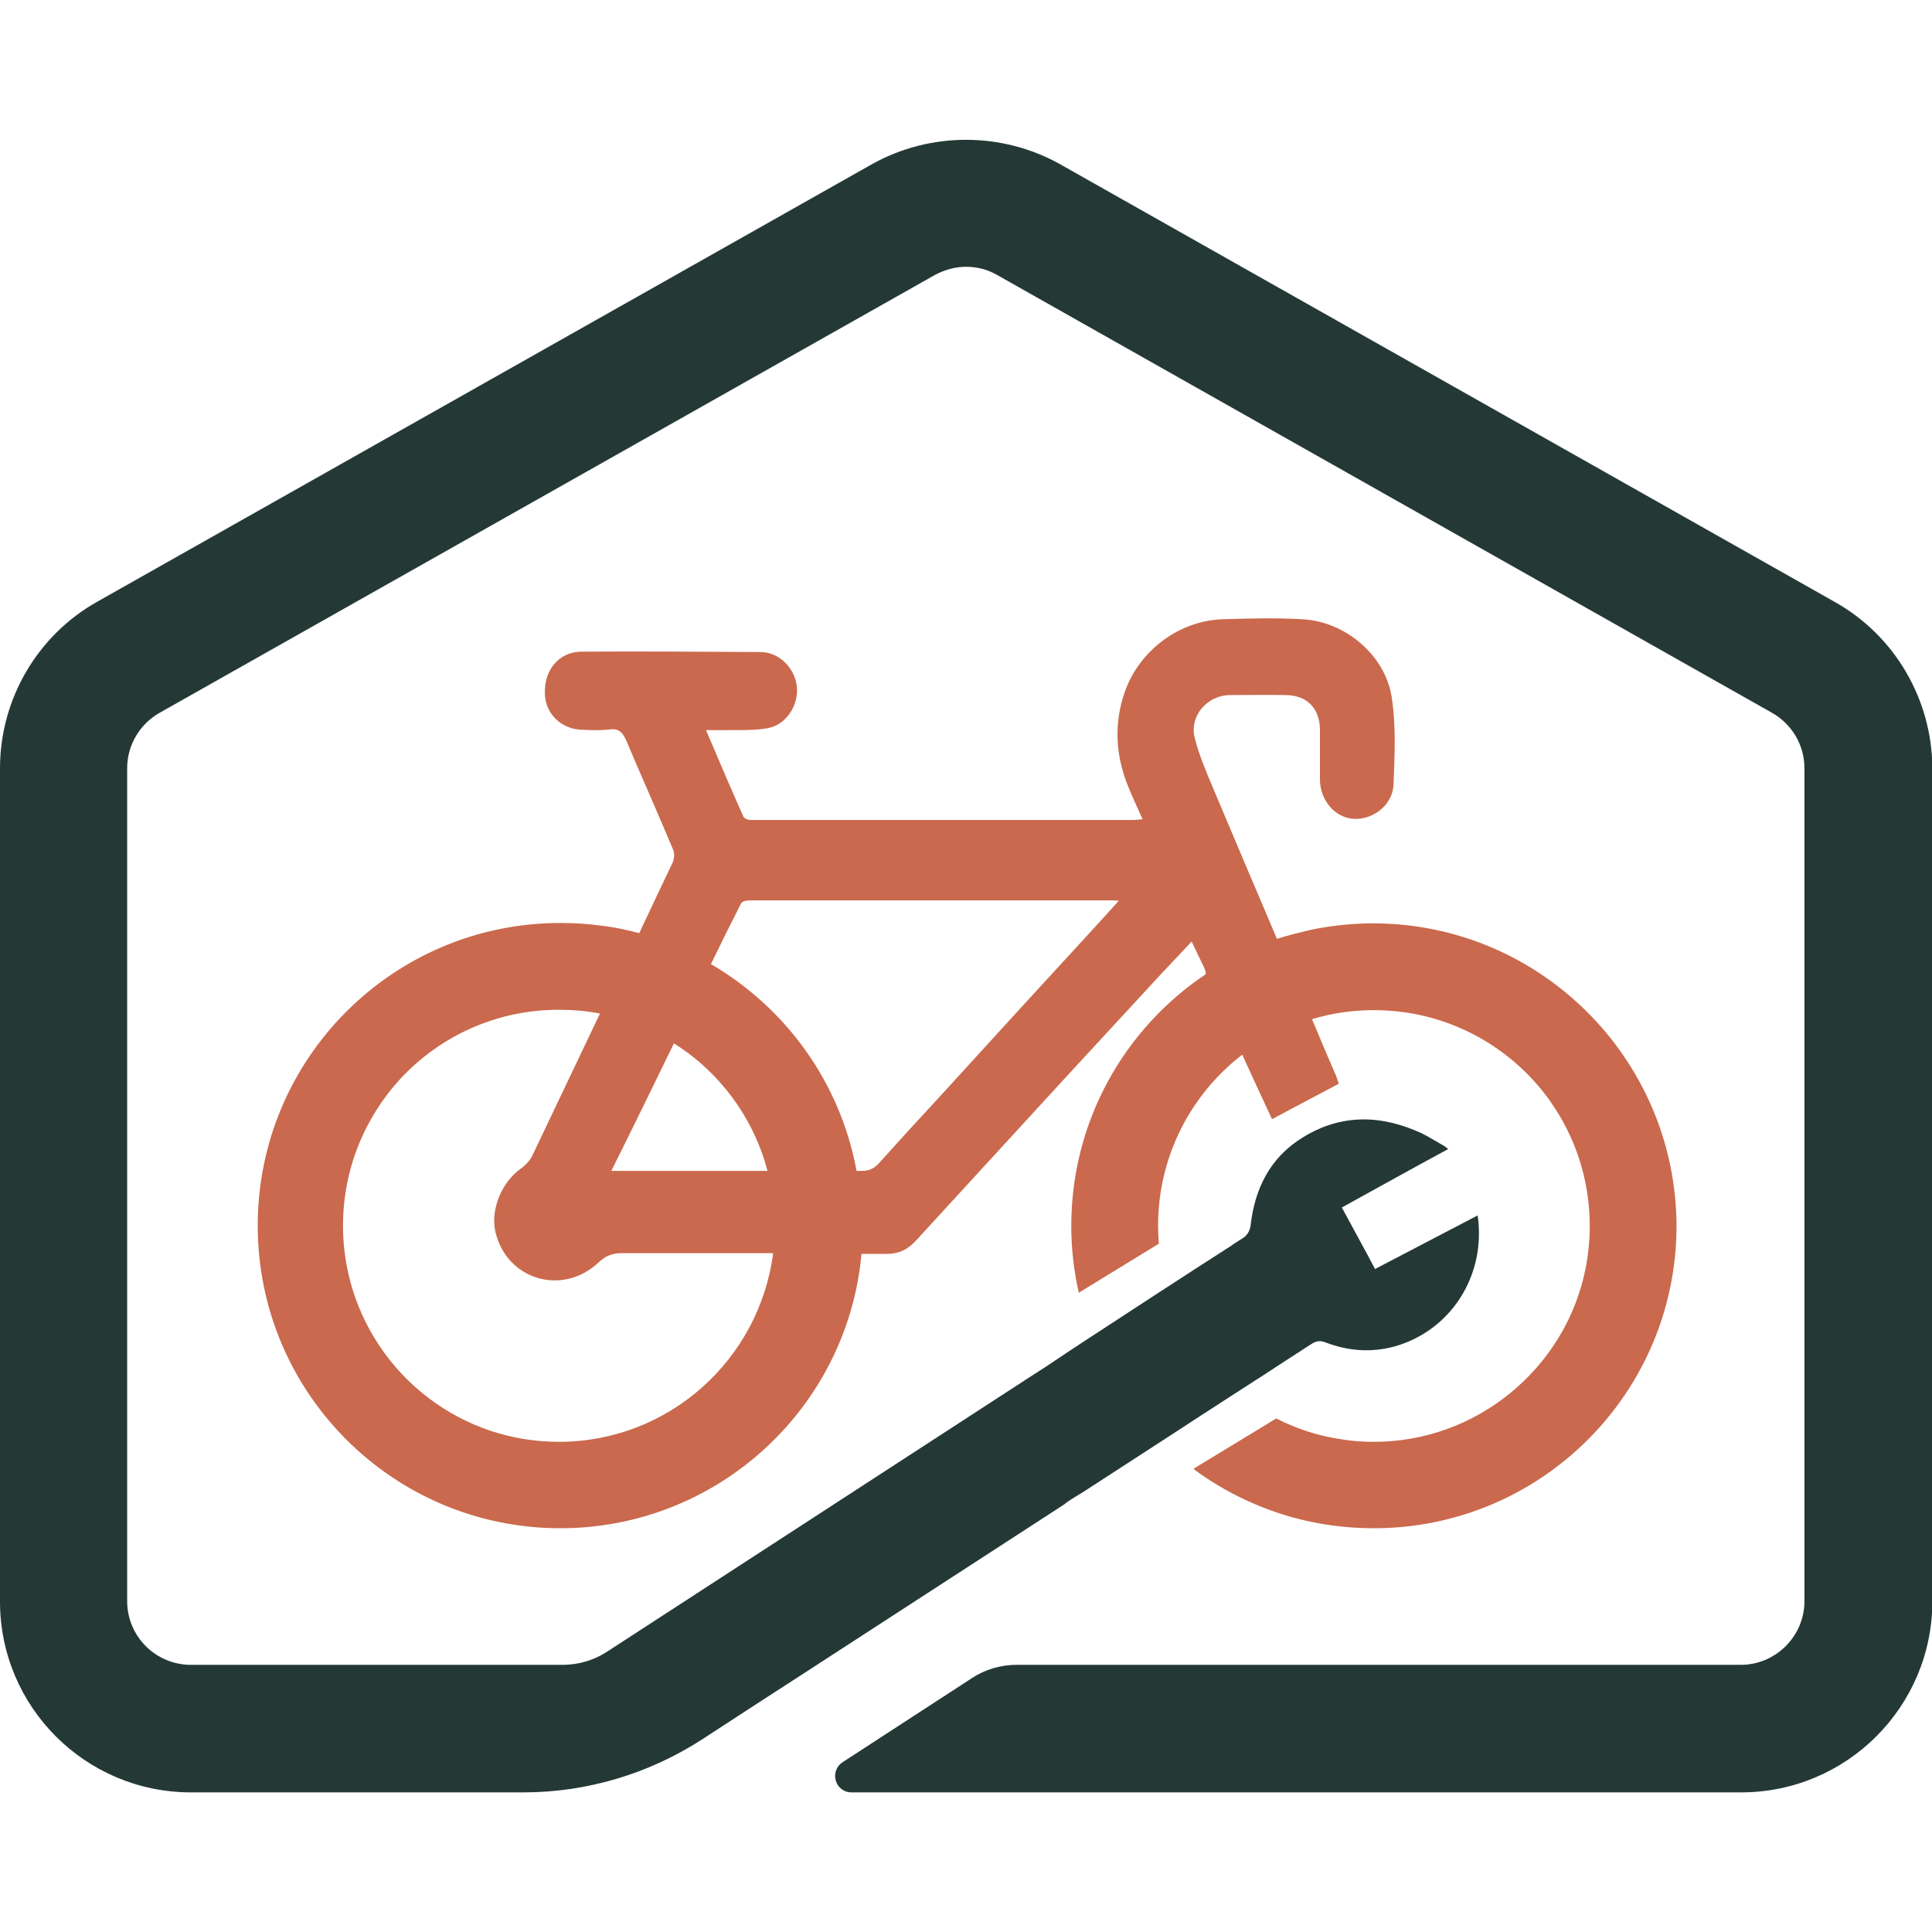 <?xml version="1.0" encoding="utf-8"?>
<!-- Generator: Adobe Illustrator 24.3.0, SVG Export Plug-In . SVG Version: 6.00 Build 0)  -->
<svg version="1.1" id="Layer_1" xmlns="http://www.w3.org/2000/svg" xmlns:xlink="http://www.w3.org/1999/xlink" x="0px" y="0px"
	 viewBox="0 0 512 512" style="enable-background:new 0 0 512 512;" xml:space="preserve">
<style type="text/css">
	.st0{fill:#CA694D;}
	.st1{fill:#243935;}
</style>
<g>
	<g>
		<path class="st0" d="M363.9,244.7h-1.1c-5.4,0.1-10.7,0.7-15.8,1.8c-2.9,0.7-5.8,1.4-8.6,2.3c-5.8-13.6-11.5-27.1-17.2-40.6
			c-1.7-4-3.4-8.1-4.5-12.3c-1.7-5.9,3-11.6,9.2-11.7c4.9,0,9.8-0.1,14.7,0c5.7,0,9.1,3.4,9.2,9.1c0,4.4,0,8.8,0,13.2
			c0,5.6,4,10.2,8.9,10.5c5.2,0.3,10.4-3.7,10.6-9.1c0.3-7.7,0.7-15.6-0.5-23.2c-1.7-11.1-12.4-20.1-23.8-20.6
			c-6.9-0.4-13.9-0.2-20.8,0c-11.6,0.3-22.2,8.2-26.1,19.2c-2.9,8.3-2.5,16.6,0.7,24.7c1.2,3,2.6,6,4,9.1c-1,0.1-1.7,0.2-2.3,0.2
			c-33.9,0-67.8,0-101.7,0c-0.6,0-1.6-0.4-1.8-0.9c-3.3-7.4-6.5-14.9-9.9-22.9c1.7,0,2.9,0,4.1,0c4-0.1,8.1,0.2,12.1-0.5
			c5-0.8,8.3-6,7.9-10.9c-0.5-5-4.6-9.2-9.5-9.3c-15.9-0.1-31.7-0.2-47.6-0.1c-5.9,0-9.9,4.8-9.7,11c0,5.3,4.3,9.6,9.9,9.7
			c2.4,0.1,4.9,0.2,7.3-0.1c2.4-0.3,3.4,0.8,4.3,2.8c4.1,9.7,8.4,19.3,12.5,29.1c0.4,0.9,0.3,2.3-0.1,3.3c-3,6.3-6,12.6-8.9,18.8
			c-3-0.8-6.1-1.5-9.3-1.9c-0.3,0-0.6-0.1-0.9-0.1c-3.5-0.5-7.1-0.7-10.7-0.7c-44.3,0-80.2,35.9-80.2,80.2
			c0,44.3,35.9,80.2,80.2,80.2c41.7,0,76.1-31.9,79.8-72.7c2.2,0,4.3,0,6.5,0c3.7,0,5.9-1.3,8.1-3.7c12.9-14.1,25.9-28.2,38.8-42.3
			c7.9-8.6,15.9-17.2,23.8-25.8c3.3-3.6,6.8-7.2,10.3-11c1.2,2.5,2.2,4.7,3.3,6.9c0.3,0.7,0.5,1.3,0.4,1.8
			c-21.5,14.4-35.6,38.9-35.6,66.7c0,6.1,0.7,12,2,17.7l0.3-0.2l20.9-12.8c-0.1-1.6-0.2-3.2-0.2-4.7c0-18.5,8.7-34.9,22.3-45.4
			c2.7,5.9,5.3,11.5,7.9,17.1c6.1-3.3,11.9-6.3,17.7-9.4c-0.4-1.2-0.7-2.2-1.2-3.2c-2-4.6-4-9.3-5.9-13.9c5.2-1.6,10.7-2.4,16.4-2.4
			c19.2,0,36.1,9.4,46.5,23.8c0.1,0.2,0.3,0.4,0.4,0.6c6.5,9.3,10.3,20.6,10.3,32.8c0,17.9-8.2,33.8-21.1,44.3
			c-9.9,8.1-22.5,12.9-36.1,12.9c-3,0-5.9-0.2-8.8-0.7c-6.1-0.9-11.8-2.8-17.1-5.5l-2.1,1.3l-19.1,11.6l-0.7,0.5c4.3,3.2,9,6,14,8.3
			c10.3,4.8,21.7,7.4,33.8,7.4c44.3,0,80.2-35.9,80.2-80.2C444.1,280.6,408.1,244.7,363.9,244.7z M178.6,276.5
			c12.1,7.6,21.1,19.7,24.8,33.8c-12.4,0-24.8,0-37.2,0H162C167.7,298.9,173.1,287.8,178.6,276.5z M148.1,382.1
			c-12.8,0-24.6-4.2-34.1-11.3c-14-10.4-23.1-27.2-23.1-46c0-15,5.8-28.7,15.2-38.9c10.5-11.3,25.4-18.3,42-18.3
			c3.7,0,7.3,0.3,10.9,1c-6,12.6-12,25.2-18,37.8c-0.6,1.2-1.7,2.3-2.7,3.1c-5.3,3.6-8.4,11-7,17c3,12.7,17.8,17.1,27.4,8
			c1.9-1.8,3.7-2.4,6.2-2.4c13.3,0,26.7,0,40,0C201.2,360.4,177.2,382.1,148.1,382.1z M284.1,252.3c-11.9,12.9-23.7,25.9-35.5,38.8
			c-5.3,5.7-10.5,11.4-15.7,17.2c-1.3,1.4-2.6,2-4.6,2H227c-4.3-23.4-18.7-43.2-38.6-54.8c2.6-5.4,5.3-10.8,8-16.1
			c0.3-0.6,1.6-0.8,2.3-0.8c20.9,0,41.7,0,62.6,0c10.9,0,21.9,0,32.9,0c0.7,0,1.3,0,2.3,0.1C292.3,243.4,288.1,247.9,284.1,252.3z"
			/>
	</g>
	<path class="st1" d="M486.2,159.5l-205.3-116c-15.4-8.6-34.4-8.6-49.8,0l-205.4,116C9.9,168.4,0,185.3,0,203.6v220.8
		c0,28,22.7,50.6,50.6,50.6h88.1c16.8,0,33.2-4.9,47.3-14l14.9-9.7l15.6-10.1l65.5-42.5l0.9-0.7c1.4-1,2.9-1.8,4.3-2.7l22.2-14.4
		l8.9-5.8c4.9-3.2,9.8-6.3,14.7-9.5l0.5-0.3c4.6-3,9.3-6.1,14-9.1c1.4-0.9,2.4-1,3.9-0.4c5.8,2.2,11.8,2.7,17.9,1.1
		c15.1-4.1,24.6-18.8,22.3-34.8c-9.2,4.8-18.2,9.5-27.2,14.2c-3-5.7-5.9-10.9-8.8-16.3c9.4-5.2,18.6-10.3,28.2-15.5
		c-0.7-0.5-1.1-0.9-1.6-1.1c-1.8-1-3.5-2.1-5.3-3c-10.7-5-21.4-5.3-31.6,1c-8.7,5.3-12.8,13.6-13.9,23.5c-0.2,1.3-0.9,2.5-2,3.2
		c-1,0.6-1.9,1.2-2.8,1.8l-0.1,0.1c-12.8,8.2-25.5,16.5-38.2,24.8c-3.8,2.5-7.6,5-11.3,7.5l-4.2,2.7l-111.9,72.7
		c-3.5,2.3-7.6,3.5-11.8,3.5H50.6c-9.3,0-16.9-7.5-16.9-16.9V203.6c0-6.1,3.3-11.7,8.6-14.7l205.4-116c2.6-1.4,5.4-2.2,8.3-2.2
		c2.9,0,5.7,0.7,8.3,2.2l205.3,116c5.3,3,8.6,8.6,8.6,14.7v220.7c0,9.3-7.6,16.9-16.9,16.9H269.4c-4.2,0-8.3,1.2-11.8,3.5L223.3,467
		c-3.6,2.4-2,8,2.4,8h235.7c28,0,50.7-22.7,50.7-50.7V203.6C512,185.3,502.1,168.4,486.2,159.5z"/>
</g>
</svg>
